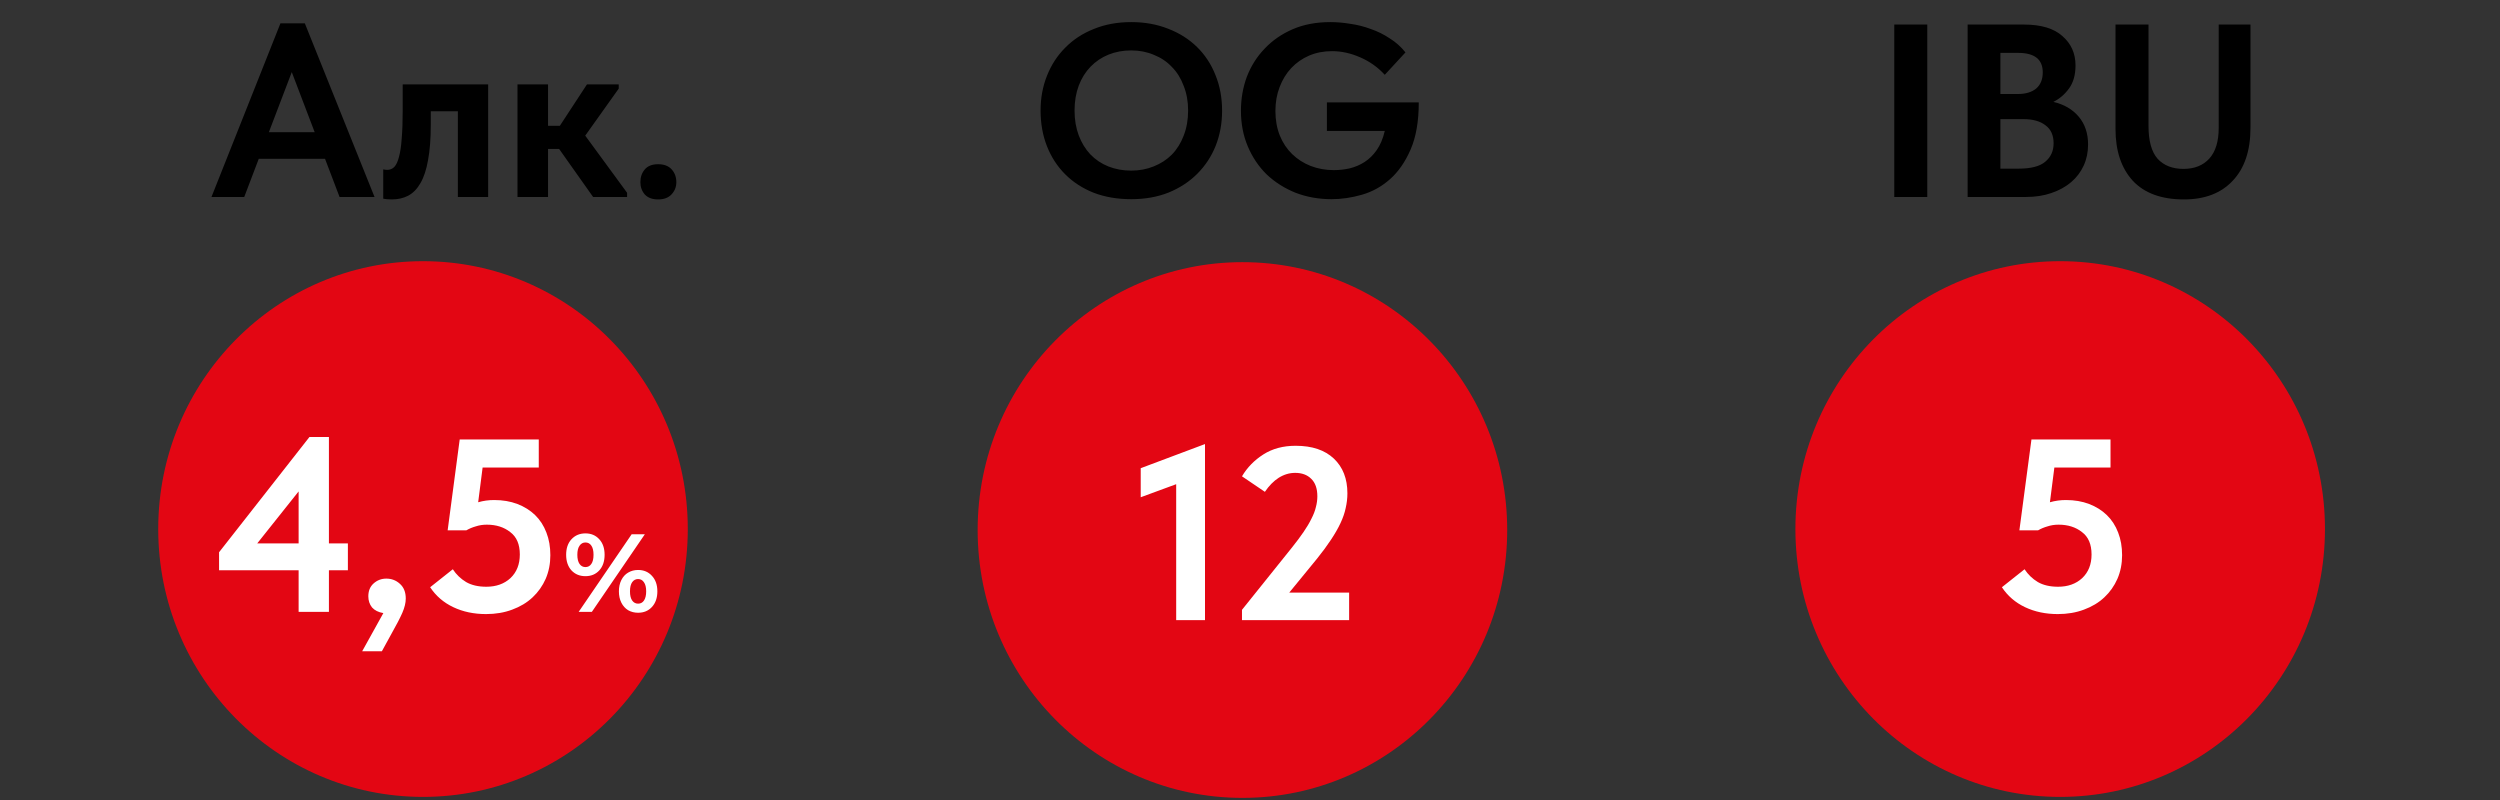 <?xml version="1.0" encoding="UTF-8"?> <svg xmlns="http://www.w3.org/2000/svg" width="203" height="65" viewBox="0 0 203 65" fill="none"><rect x="0" y="0" width="203" height="65" fill="#333333" stroke="none"/> <path d="M145.787 42.958C145.787 54.97 155.412 64.708 167.287 64.708C179.161 64.708 188.787 54.97 188.787 42.958C188.787 30.946 179.161 21.208 167.287 21.208C155.412 21.208 145.787 30.946 145.787 42.958Z" fill="#E30613"></path> <path d="M167.094 49.863C166.108 49.863 165.221 49.677 164.434 49.303C163.648 48.93 163.021 48.39 162.554 47.683L164.394 46.223C164.674 46.65 165.034 46.997 165.474 47.263C165.914 47.517 166.461 47.643 167.114 47.643C167.914 47.643 168.568 47.41 169.074 46.943C169.581 46.463 169.834 45.823 169.834 45.023C169.834 44.197 169.574 43.59 169.054 43.203C168.548 42.803 167.914 42.603 167.154 42.603C166.834 42.603 166.534 42.65 166.254 42.743C165.974 42.823 165.721 42.93 165.494 43.063H163.974L164.954 35.683H171.374V37.963H166.814L166.454 40.783C166.868 40.663 167.301 40.603 167.754 40.603C168.448 40.603 169.074 40.71 169.634 40.923C170.194 41.137 170.674 41.437 171.074 41.823C171.474 42.21 171.781 42.683 171.994 43.243C172.208 43.79 172.314 44.403 172.314 45.083C172.314 45.777 172.188 46.417 171.934 47.003C171.681 47.577 171.328 48.077 170.874 48.503C170.421 48.93 169.868 49.263 169.214 49.503C168.574 49.743 167.868 49.863 167.094 49.863Z" fill="white"></path> <path d="M156.495 15.994H153.815V1.994H156.495V15.994ZM159.772 1.994H164.352C165.739 1.994 166.779 2.308 167.472 2.934C168.179 3.548 168.532 4.341 168.532 5.314C168.532 6.074 168.359 6.694 168.012 7.174C167.665 7.654 167.239 8.021 166.732 8.274C167.599 8.474 168.285 8.874 168.792 9.474C169.299 10.074 169.552 10.828 169.552 11.734C169.552 12.361 169.432 12.934 169.192 13.454C168.952 13.974 168.612 14.421 168.172 14.794C167.732 15.168 167.199 15.461 166.572 15.674C165.959 15.888 165.272 15.994 164.512 15.994H159.772V1.994ZM162.432 9.674V13.694H163.912C164.912 13.694 165.632 13.508 166.072 13.134C166.525 12.761 166.752 12.261 166.752 11.634C166.752 10.981 166.532 10.494 166.092 10.174C165.665 9.841 165.072 9.674 164.312 9.674H162.432ZM162.432 4.294V7.634H163.832C164.472 7.634 164.972 7.488 165.332 7.194C165.692 6.888 165.872 6.448 165.872 5.874C165.872 4.821 165.205 4.294 163.872 4.294H162.432ZM177.339 16.194C175.512 16.194 174.126 15.688 173.179 14.674C172.246 13.648 171.779 12.248 171.779 10.474V1.994H174.459V10.234C174.459 11.448 174.706 12.334 175.199 12.894C175.706 13.441 176.406 13.714 177.299 13.714C178.192 13.714 178.892 13.434 179.399 12.874C179.906 12.314 180.159 11.481 180.159 10.374V1.994H182.739V10.374C182.739 12.228 182.259 13.661 181.299 14.674C180.352 15.688 179.032 16.194 177.339 16.194Z" fill="black"></path> <path d="M79.385 43.038C79.385 55.05 89.011 64.788 100.885 64.788C112.759 64.788 122.385 55.05 122.385 43.038C122.385 31.025 112.759 21.287 100.885 21.287C89.011 21.287 79.385 31.025 79.385 43.038Z" fill="#E30613"></path> <path d="M95.506 39.317L92.626 40.377V38.017L97.846 36.057V50.357H95.506V39.317ZM100.849 49.517L104.909 44.457C105.282 43.99 105.595 43.57 105.849 43.197C106.115 42.81 106.329 42.45 106.489 42.117C106.662 41.784 106.782 41.47 106.849 41.177C106.929 40.884 106.969 40.59 106.969 40.297C106.969 39.67 106.802 39.197 106.469 38.877C106.149 38.557 105.715 38.397 105.169 38.397C104.702 38.397 104.255 38.53 103.829 38.797C103.415 39.064 103.042 39.444 102.709 39.937L100.849 38.677C101.275 37.957 101.855 37.364 102.589 36.897C103.322 36.43 104.195 36.197 105.209 36.197C106.542 36.197 107.575 36.544 108.309 37.237C109.042 37.93 109.409 38.87 109.409 40.057C109.409 40.457 109.362 40.857 109.269 41.257C109.189 41.644 109.049 42.05 108.849 42.477C108.649 42.904 108.389 43.357 108.069 43.837C107.762 44.304 107.389 44.81 106.949 45.357L104.689 48.117H109.549V50.357H100.849V49.517Z" fill="white"></path> <path d="M91.855 13.854C92.508 13.854 93.115 13.741 93.674 13.514C94.248 13.288 94.741 12.968 95.154 12.554C95.568 12.128 95.888 11.614 96.115 11.014C96.355 10.401 96.475 9.721 96.475 8.974C96.475 8.241 96.355 7.574 96.115 6.974C95.888 6.361 95.568 5.848 95.154 5.434C94.754 5.008 94.268 4.681 93.695 4.454C93.135 4.214 92.521 4.094 91.855 4.094C91.188 4.094 90.575 4.208 90.014 4.434C89.454 4.661 88.968 4.988 88.555 5.414C88.141 5.841 87.821 6.354 87.594 6.954C87.368 7.554 87.254 8.228 87.254 8.974C87.254 9.721 87.368 10.394 87.594 10.994C87.821 11.594 88.135 12.108 88.534 12.534C88.948 12.961 89.434 13.288 89.995 13.514C90.568 13.741 91.188 13.854 91.855 13.854ZM91.855 16.174C90.734 16.174 89.721 16.001 88.814 15.654C87.908 15.294 87.135 14.794 86.495 14.154C85.855 13.514 85.361 12.754 85.014 11.874C84.668 10.994 84.495 10.028 84.495 8.974C84.495 7.961 84.668 7.021 85.014 6.154C85.361 5.274 85.855 4.514 86.495 3.874C87.135 3.221 87.908 2.714 88.814 2.354C89.721 1.981 90.734 1.794 91.855 1.794C92.948 1.794 93.948 1.974 94.855 2.334C95.761 2.681 96.541 3.174 97.195 3.814C97.848 4.454 98.348 5.214 98.695 6.094C99.055 6.974 99.234 7.941 99.234 8.994C99.234 10.008 99.061 10.954 98.715 11.834C98.368 12.701 97.868 13.461 97.215 14.114C96.575 14.754 95.801 15.261 94.894 15.634C93.988 15.994 92.975 16.174 91.855 16.174ZM108.124 16.174C107.084 16.174 106.111 16.001 105.204 15.654C104.311 15.294 103.531 14.801 102.864 14.174C102.211 13.534 101.697 12.774 101.324 11.894C100.951 11.014 100.764 10.048 100.764 8.994C100.764 8.021 100.924 7.101 101.244 6.234C101.577 5.368 102.057 4.608 102.684 3.954C103.311 3.288 104.071 2.761 104.964 2.374C105.857 1.988 106.877 1.794 108.024 1.794C108.544 1.794 109.084 1.841 109.644 1.934C110.217 2.014 110.771 2.154 111.304 2.354C111.851 2.541 112.364 2.794 112.844 3.114C113.337 3.421 113.764 3.801 114.124 4.254L112.444 6.074C111.884 5.461 111.217 4.988 110.444 4.654C109.684 4.321 108.924 4.154 108.164 4.154C107.484 4.154 106.864 4.274 106.304 4.514C105.744 4.754 105.257 5.094 104.844 5.534C104.444 5.961 104.131 6.474 103.904 7.074C103.677 7.661 103.564 8.308 103.564 9.014C103.564 9.748 103.684 10.414 103.924 11.014C104.164 11.601 104.497 12.101 104.924 12.514C105.351 12.928 105.851 13.248 106.424 13.474C107.011 13.701 107.637 13.814 108.304 13.814C108.731 13.814 109.157 13.768 109.584 13.674C110.024 13.568 110.431 13.394 110.804 13.154C111.177 12.914 111.504 12.594 111.784 12.194C112.077 11.781 112.297 11.261 112.444 10.634H107.744V8.314H115.204C115.204 9.848 114.984 11.121 114.544 12.134C114.104 13.148 113.544 13.954 112.864 14.554C112.184 15.154 111.424 15.574 110.584 15.814C109.744 16.054 108.924 16.174 108.124 16.174Z" fill="black"></path> <path d="M12.848 42.958C12.848 54.97 22.474 64.708 34.348 64.708C46.222 64.708 55.848 54.97 55.848 42.958C55.848 30.946 46.222 21.208 34.348 21.208C22.474 21.208 12.848 30.946 12.848 42.958Z" fill="#E30613"></path> <path d="M24.248 46.303H17.788V44.843L25.128 35.483H26.708V44.123H28.248V46.303H26.708V49.683H24.248V46.303ZM24.248 44.123V39.903L20.888 44.123H24.248ZM31.128 49.783C30.728 49.717 30.421 49.563 30.208 49.323C30.008 49.07 29.908 48.77 29.908 48.423C29.908 47.983 30.048 47.637 30.328 47.383C30.621 47.117 30.968 46.983 31.368 46.983C31.794 46.983 32.161 47.123 32.468 47.403C32.788 47.683 32.948 48.083 32.948 48.603C32.948 48.95 32.854 49.337 32.668 49.763C32.481 50.19 32.194 50.743 31.808 51.423L31.008 52.883H29.408L31.128 49.783ZM39.468 49.863C38.482 49.863 37.595 49.677 36.809 49.303C36.022 48.93 35.395 48.39 34.928 47.683L36.769 46.223C37.048 46.65 37.408 46.997 37.849 47.263C38.288 47.517 38.835 47.643 39.489 47.643C40.288 47.643 40.942 47.41 41.449 46.943C41.955 46.463 42.209 45.823 42.209 45.023C42.209 44.197 41.949 43.59 41.428 43.203C40.922 42.803 40.288 42.603 39.529 42.603C39.209 42.603 38.908 42.65 38.629 42.743C38.349 42.823 38.095 42.93 37.868 43.063H36.349L37.328 35.683H43.748V37.963H39.188L38.828 40.783C39.242 40.663 39.675 40.603 40.129 40.603C40.822 40.603 41.449 40.71 42.008 40.923C42.569 41.137 43.048 41.437 43.449 41.823C43.849 42.21 44.155 42.683 44.368 43.243C44.582 43.79 44.688 44.403 44.688 45.083C44.688 45.777 44.562 46.417 44.309 47.003C44.055 47.577 43.702 48.077 43.248 48.503C42.795 48.93 42.242 49.263 41.589 49.503C40.949 49.743 40.242 49.863 39.468 49.863ZM47.537 46.785C47.075 46.785 46.697 46.629 46.403 46.317C46.115 45.999 45.971 45.576 45.971 45.048C45.971 44.52 46.115 44.1 46.403 43.788C46.697 43.47 47.075 43.311 47.537 43.311C47.999 43.311 48.374 43.47 48.662 43.788C48.95 44.1 49.094 44.52 49.094 45.048C49.094 45.576 48.95 45.999 48.662 46.317C48.374 46.629 47.999 46.785 47.537 46.785ZM51.29 43.383H52.361L48.059 49.683H46.988L51.29 43.383ZM47.537 46.047C47.741 46.047 47.9 45.963 48.014 45.795C48.134 45.627 48.194 45.378 48.194 45.048C48.194 44.718 48.134 44.469 48.014 44.301C47.9 44.133 47.741 44.049 47.537 44.049C47.339 44.049 47.18 44.136 47.06 44.31C46.94 44.478 46.88 44.724 46.88 45.048C46.88 45.372 46.94 45.621 47.06 45.795C47.18 45.963 47.339 46.047 47.537 46.047ZM51.812 49.755C51.512 49.755 51.242 49.686 51.002 49.548C50.768 49.404 50.585 49.2 50.453 48.936C50.321 48.672 50.255 48.366 50.255 48.018C50.255 47.67 50.321 47.364 50.453 47.1C50.585 46.836 50.768 46.635 51.002 46.497C51.242 46.353 51.512 46.281 51.812 46.281C52.274 46.281 52.649 46.44 52.937 46.758C53.231 47.07 53.378 47.49 53.378 48.018C53.378 48.546 53.231 48.969 52.937 49.287C52.649 49.599 52.274 49.755 51.812 49.755ZM51.812 49.017C52.016 49.017 52.175 48.933 52.289 48.765C52.409 48.591 52.469 48.342 52.469 48.018C52.469 47.694 52.409 47.448 52.289 47.28C52.175 47.106 52.016 47.019 51.812 47.019C51.614 47.019 51.455 47.103 51.335 47.271C51.215 47.439 51.155 47.688 51.155 48.018C51.155 48.348 51.215 48.597 51.335 48.765C51.455 48.933 51.614 49.017 51.812 49.017Z" fill="white"></path> <path d="M22.772 1.894H24.752L30.412 15.994H27.572L26.392 12.894H21.012L19.832 15.994H17.172L22.772 1.894ZM21.832 10.734H25.552L23.692 5.854L21.832 10.734ZM31.799 16.194C31.652 16.194 31.519 16.188 31.399 16.174C31.292 16.161 31.199 16.148 31.119 16.134V13.754C31.252 13.781 31.359 13.794 31.439 13.794C31.665 13.794 31.859 13.714 32.019 13.554C32.179 13.381 32.305 13.108 32.399 12.734C32.505 12.348 32.579 11.848 32.619 11.234C32.672 10.621 32.699 9.874 32.699 8.994V6.854H39.639V15.994H37.179V9.034H34.979V10.114C34.979 11.261 34.905 12.221 34.759 12.994C34.625 13.768 34.419 14.394 34.139 14.874C33.872 15.341 33.539 15.681 33.139 15.894C32.752 16.094 32.305 16.194 31.799 16.194ZM42.02 6.854H44.501V10.214H45.461L47.66 6.854H50.24V7.194L47.52 11.014L50.92 15.654V15.994H48.16L45.401 12.094H44.501V15.994H42.02V6.854ZM53.439 16.194C52.972 16.194 52.612 16.061 52.359 15.794C52.119 15.514 51.999 15.181 51.999 14.794C51.999 14.381 52.119 14.034 52.359 13.754C52.599 13.474 52.959 13.334 53.439 13.334C53.919 13.334 54.286 13.474 54.539 13.754C54.792 14.034 54.919 14.381 54.919 14.794C54.919 15.181 54.786 15.514 54.519 15.794C54.266 16.061 53.906 16.194 53.439 16.194Z" fill="black"></path> </svg> 